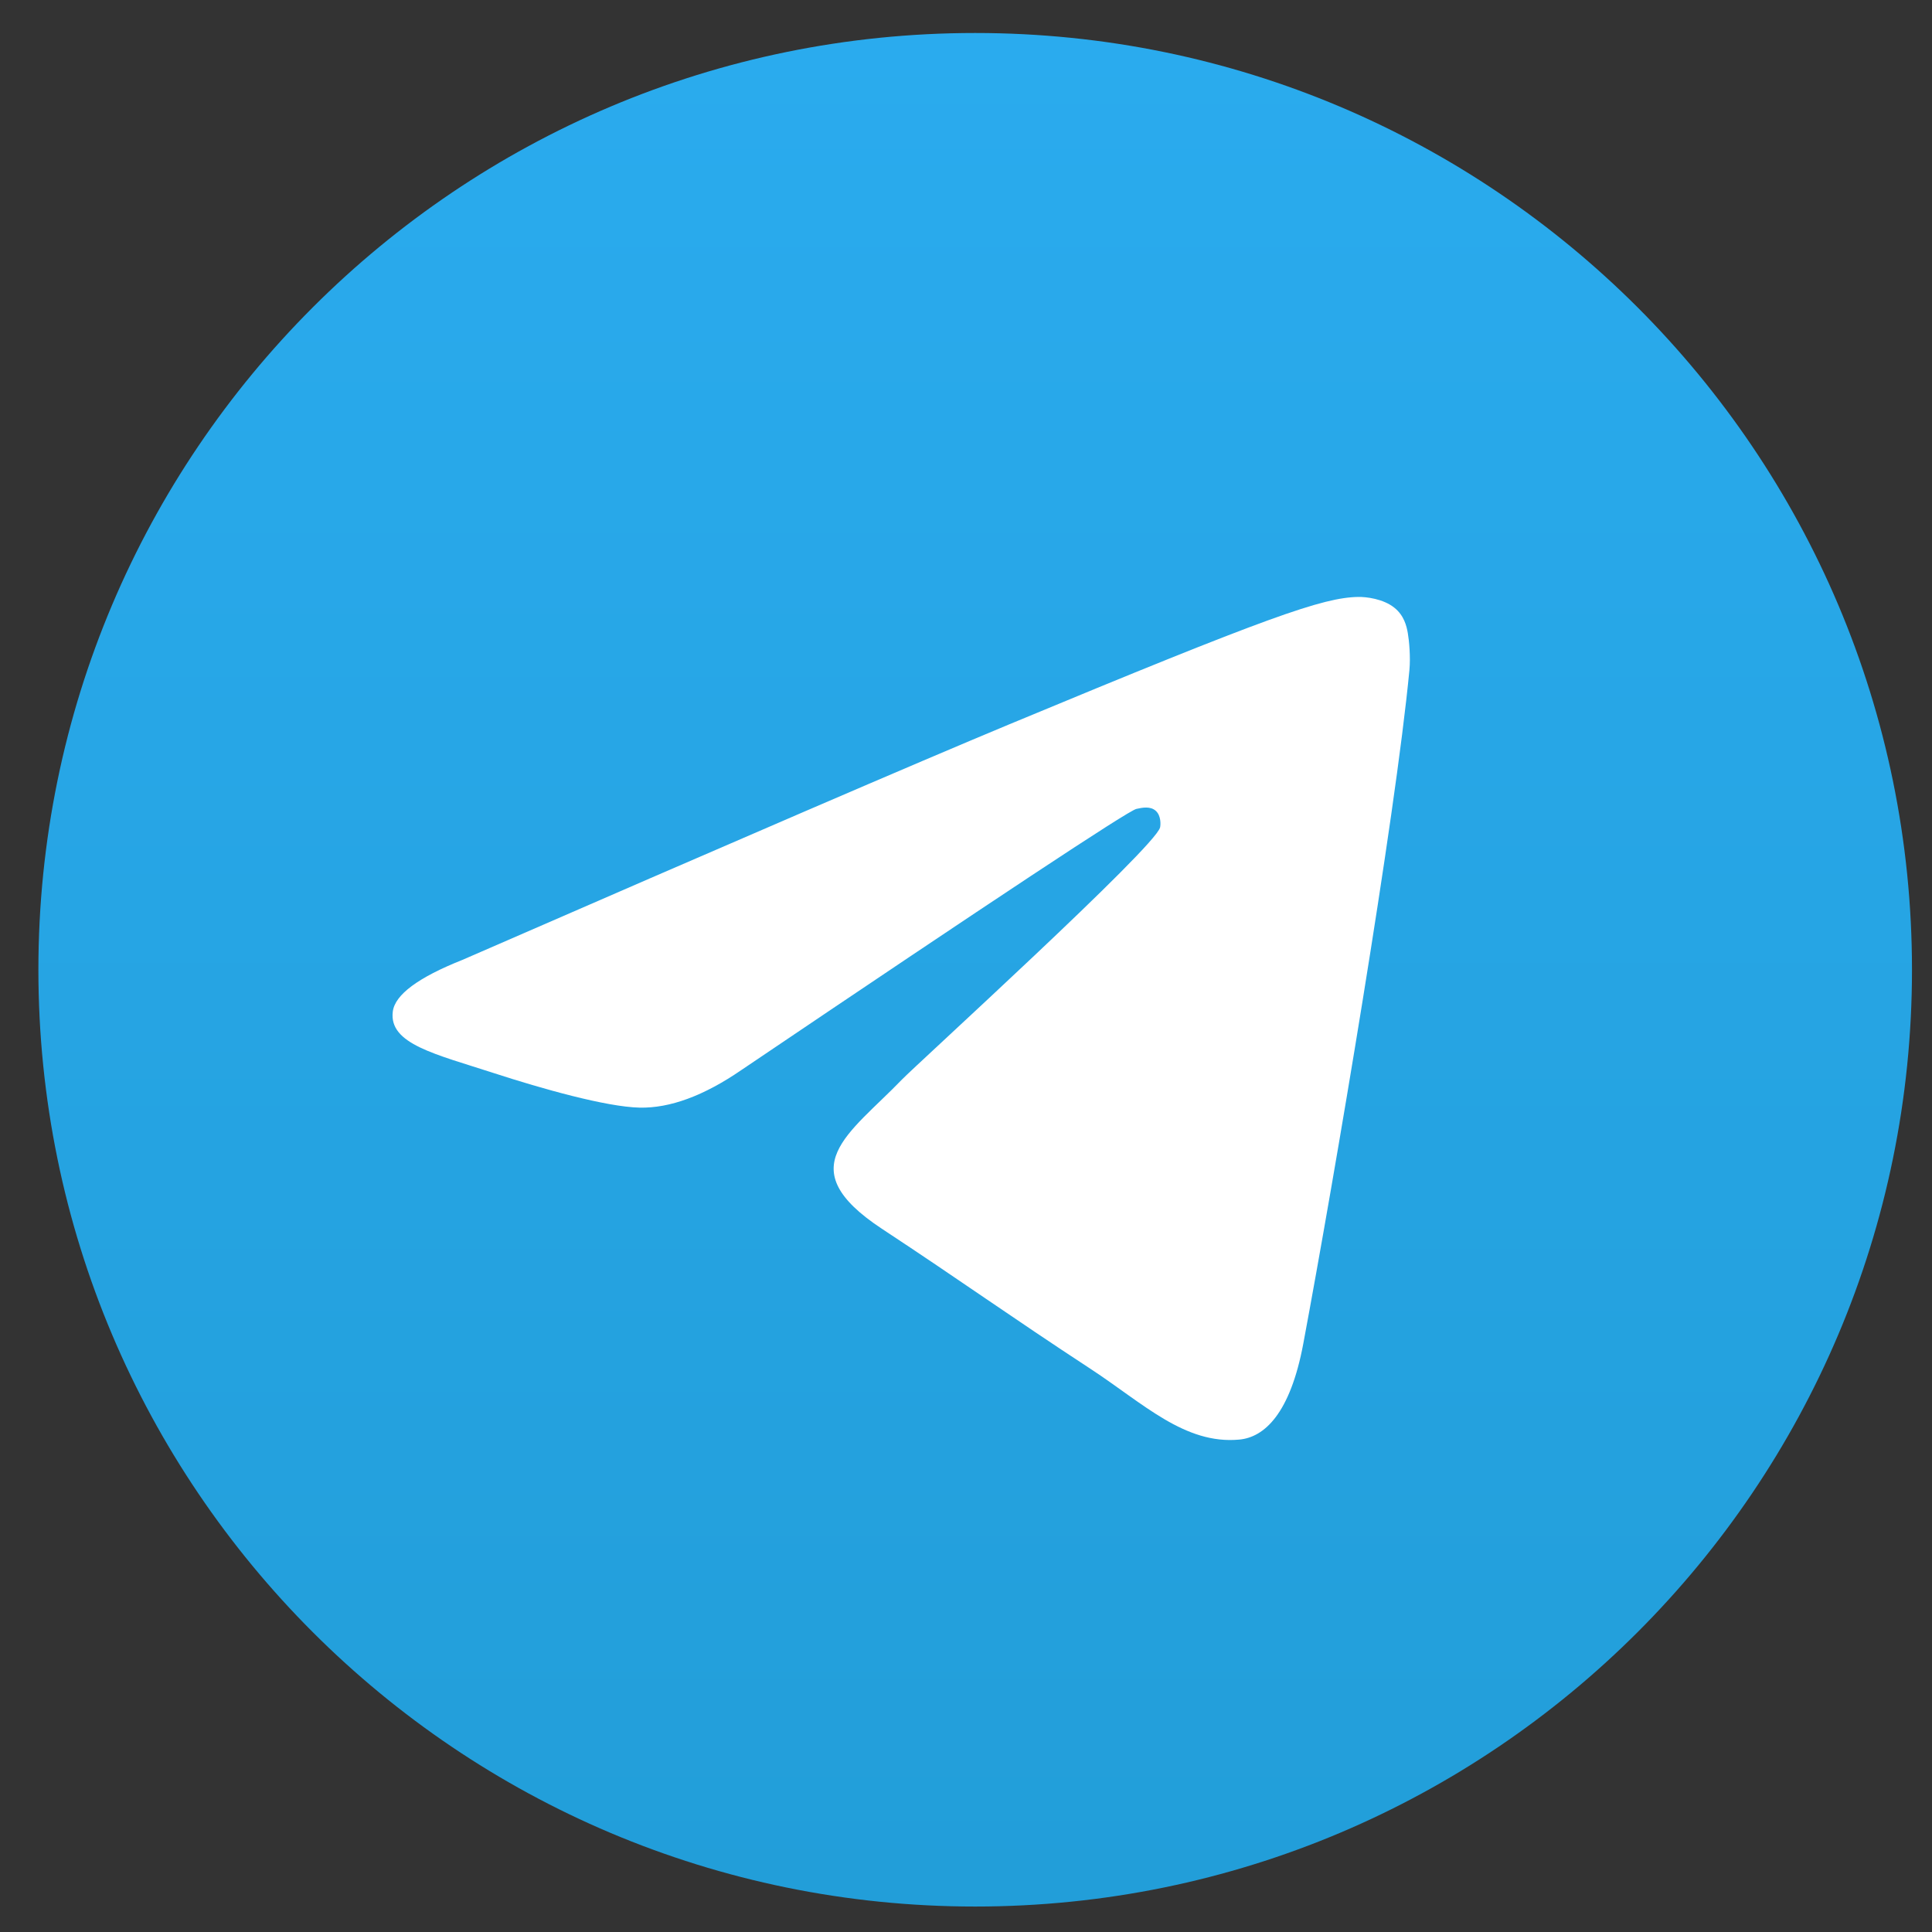 <?xml version="1.0" encoding="UTF-8"?> <svg xmlns="http://www.w3.org/2000/svg" width="39" height="39" viewBox="0 0 39 39" fill="none"><rect x="0" y="0" width="39" height="39" fill="#333333" stroke="none"/><g clip-path="url(#clip0_221_22)"><path d="M19.685 38.486C30.129 38.486 38.596 30.02 38.596 19.576C38.596 9.132 30.129 0.666 19.685 0.666C9.242 0.666 0.775 9.132 0.775 19.576C0.775 30.02 9.242 38.486 19.685 38.486Z" fill="url(#paint0_linear_221_22)"></path><path fill-rule="evenodd" clip-rule="evenodd" d="M9.336 19.376C14.848 16.975 18.524 15.391 20.363 14.626C25.615 12.442 26.706 12.062 27.418 12.05C27.574 12.047 27.924 12.086 28.15 12.27C28.342 12.425 28.394 12.635 28.419 12.782C28.445 12.929 28.476 13.264 28.451 13.526C28.166 16.516 26.935 23.773 26.309 27.122C26.044 28.539 25.522 29.014 25.016 29.06C23.918 29.162 23.084 28.335 22.021 27.637C20.356 26.547 19.416 25.867 17.8 24.803C15.934 23.572 17.144 22.896 18.208 21.791C18.486 21.502 23.325 17.101 23.418 16.702C23.43 16.652 23.441 16.466 23.33 16.367C23.22 16.269 23.057 16.303 22.939 16.329C22.772 16.367 20.113 18.125 14.963 21.602C14.208 22.12 13.524 22.372 12.912 22.359C12.237 22.344 10.938 21.977 9.972 21.663C8.788 21.278 7.847 21.075 7.929 20.421C7.971 20.081 8.44 19.732 9.336 19.376Z" fill="white"></path></g><defs><linearGradient id="paint0_linear_221_22" x1="19.685" y1="0.666" x2="19.685" y2="38.206" gradientUnits="userSpaceOnUse"><stop stop-color="#2AABEE"></stop><stop offset="1" stop-color="#229ED9"></stop></linearGradient><clipPath id="clip0_221_22"><rect width="37.82" height="37.82" fill="white" transform="translate(0.775 0.666)"></rect></clipPath></defs></svg> 